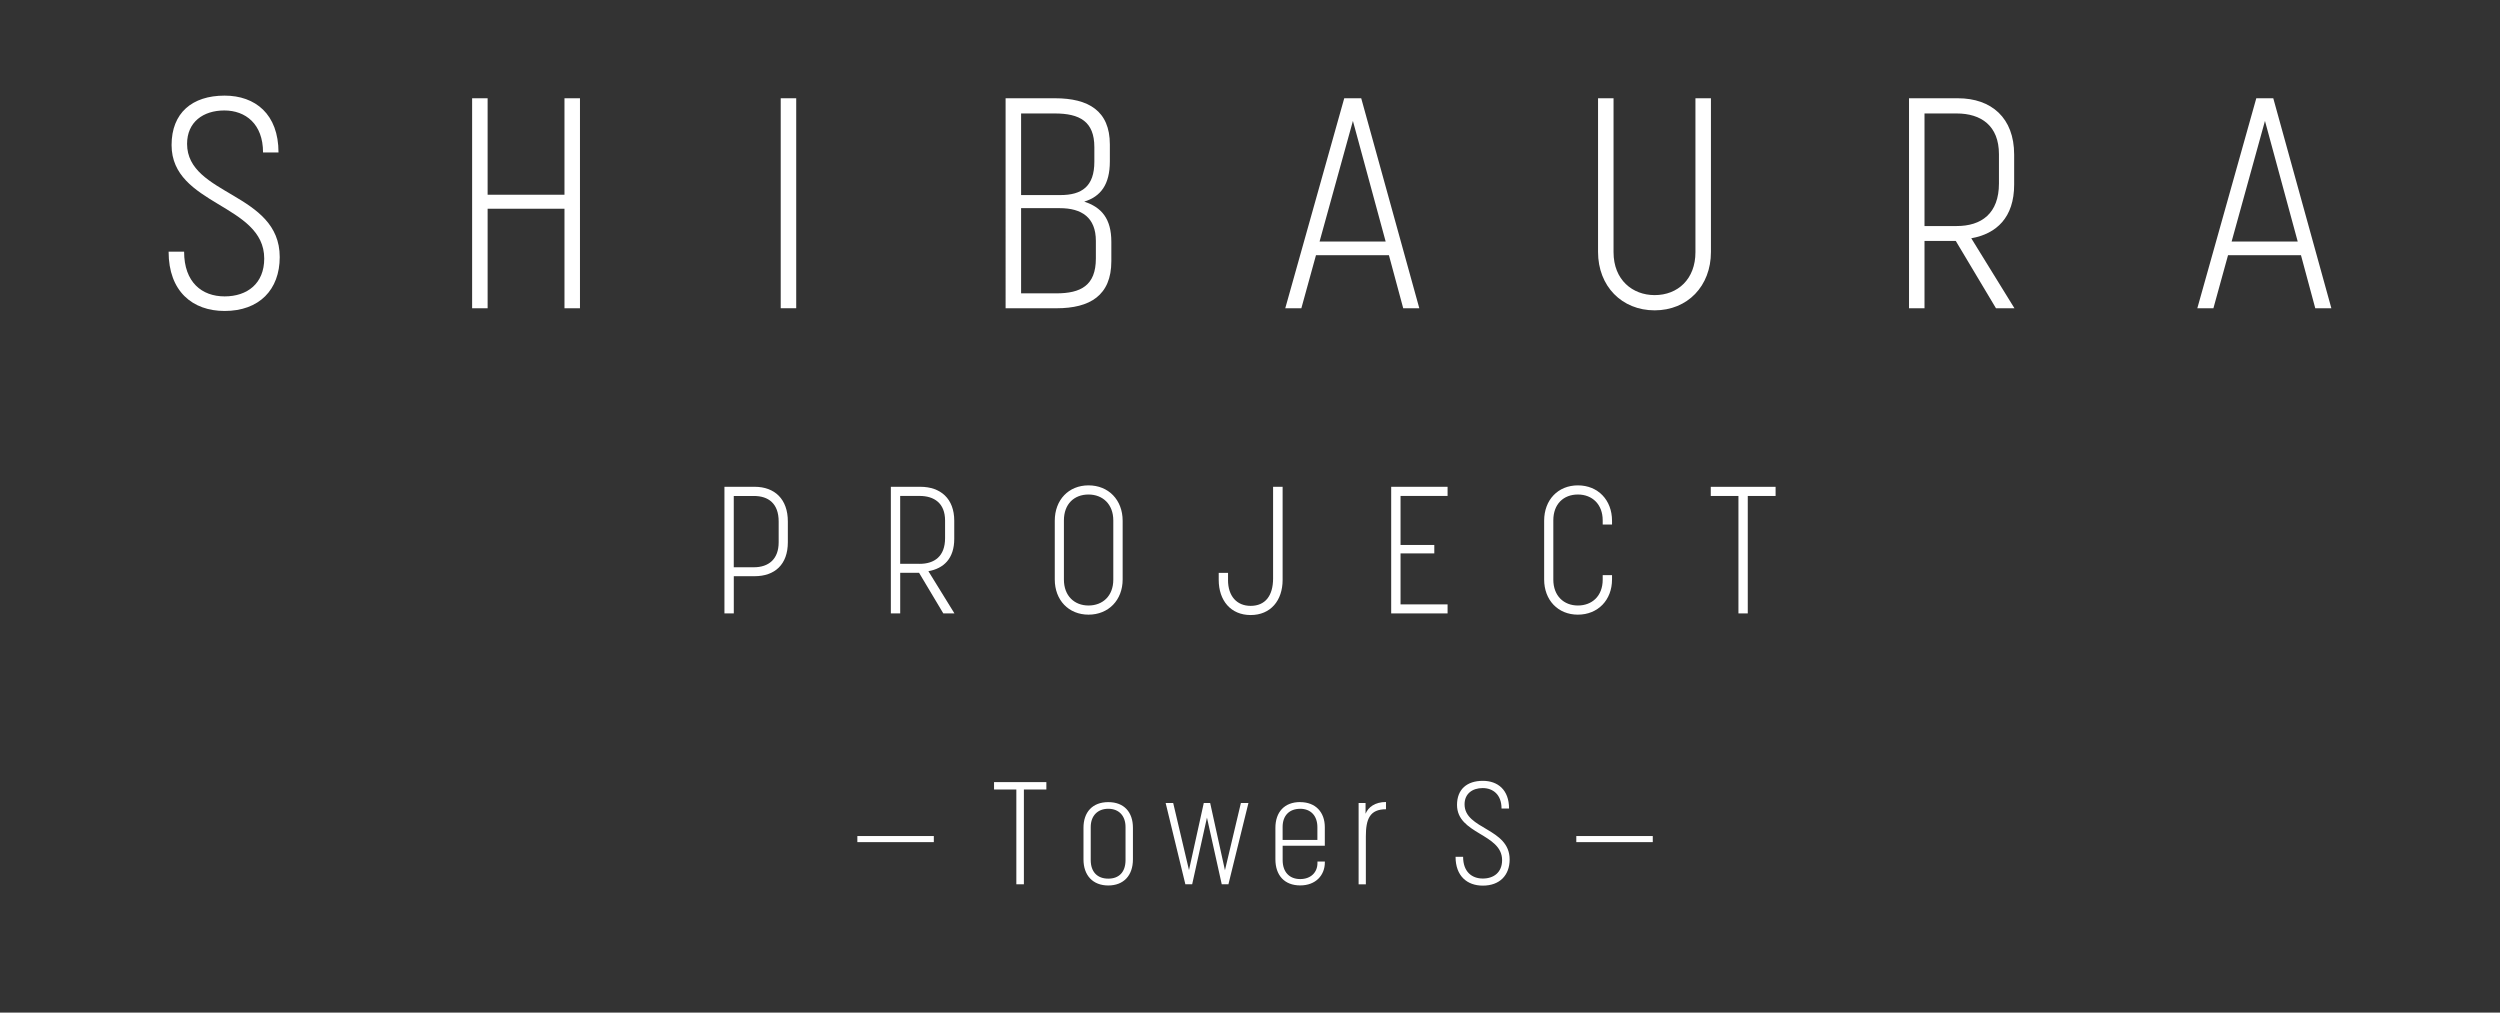 <?xml version="1.0" encoding="UTF-8"?><svg id="_イヤー_1" xmlns="http://www.w3.org/2000/svg" viewBox="0 0 841.89 341.01"><rect x="0" y="0" width="841.89" height="341.01" fill="#333333" stroke="none"/><defs><style>.cls-1{fill:#fff;}</style></defs><g><path class="cls-1" d="M288.72,283.59v-2.05h25.75v2.05h-25.75Z"/><path class="cls-1" d="M342.27,265.87h-7.52v-2.49h17.62v2.49h-7.57v31.92h-2.54v-31.92Z"/><path class="cls-1" d="M364.87,289.4v-10.64c0-5.27,3.03-8.64,8.35-8.64s8.3,3.37,8.3,8.64v10.64c0,5.42-3.12,8.79-8.3,8.79s-8.35-3.37-8.35-8.79Zm14.16,.24v-11.13c0-3.81-2.25-6.15-5.81-6.15s-5.91,2.34-5.91,6.15v11.13c0,4,2.25,6.25,5.91,6.25s5.81-2.25,5.81-6.25Z"/><path class="cls-1" d="M412.51,293.06l5.37-22.65h2.54l-6.74,27.38h-2.25l-4.98-22.45-4.98,22.45h-2.29l-6.64-27.38h2.54l5.32,22.6,4.98-22.6h2.15l4.98,22.65Z"/><path class="cls-1" d="M437.84,270.12c5.17,0,8.3,3.37,8.3,8.44v6.25h-14.2v4.83c0,4,2.25,6.39,5.91,6.39s5.81-2.34,5.81-5.37v-.54h2.49v.29c0,4.3-3.03,7.76-8.3,7.76s-8.35-3.37-8.35-8.79v-10.59c0-5.32,3.03-8.69,8.35-8.69Zm0,2.25c-3.71,0-5.91,2.34-5.91,6.1v4.39h11.71v-4.3c0-3.86-2.25-6.2-5.81-6.2Z"/><path class="cls-1" d="M459.96,281.64v16.16h-2.44v-27.38h2.34v3.61c.93-2.25,3.22-3.95,6.88-3.95v2.44c-5.47,0-6.78,3.32-6.78,9.13Z"/><path class="cls-1" d="M508.19,272.27h-2.54c0-4.69-2.88-6.88-6.35-6.88s-6.1,1.9-6.1,5.47c0,8.49,15.18,7.96,15.18,18.55,0,5.37-3.37,8.83-9.03,8.83-5.27,0-9.18-3.22-9.18-9.71h2.54c0,5.03,2.93,7.32,6.64,7.32s6.49-2.1,6.49-6.2c0-8.98-15.18-8.69-15.18-18.6,0-5.27,3.37-8.1,8.69-8.1,5.03,0,8.83,3.03,8.83,9.32Z"/><path class="cls-1" d="M530.83,283.59v-2.05h25.75v2.05h-25.75Z"/></g><g><g><path class="cls-1" d="M93.8,51.34h-5.22c0-9.63-5.92-14.14-13.04-14.14s-12.54,3.91-12.54,11.24c0,17.45,31.2,16.35,31.2,38.12,0,11.03-6.92,18.16-18.56,18.16-10.83,0-18.86-6.62-18.86-19.96h5.22c0,10.33,6.02,15.05,13.64,15.05s13.34-4.32,13.34-12.74c0-18.46-31.2-17.86-31.2-38.22,0-10.83,6.92-16.65,17.85-16.65,10.33,0,18.16,6.22,18.16,19.16Z"/><path class="cls-1" d="M164.21,65.58h25.88V33.09h5.22V103.8h-5.22v-33.5h-25.88v33.5h-5.22V33.09h5.22v32.5Z"/><path class="cls-1" d="M268.13,103.8h-5.22V33.09h5.22V103.8Z"/><path class="cls-1" d="M355.29,33.09c11.23,0,18.46,4.21,18.46,15.55v5.72c0,7.82-3.11,11.84-8.63,13.54,5.82,1.9,9.13,5.72,9.13,13.54v6.52c0,11.54-7.22,15.85-18.46,15.85h-17.15V33.09h16.65Zm1.81,32.6c7.22,0,11.43-2.91,11.43-11.23v-4.91c0-8.63-4.91-11.34-13.34-11.34h-11.33v27.49h13.24Zm-.2,4.41h-13.04v28.69h11.84c8.23,0,13.34-2.61,13.34-11.74v-5.92c0-7.92-4.81-11.03-12.14-11.03Z"/><path class="cls-1" d="M443.16,85.95l-4.92,17.85h-5.42l19.86-70.71h5.72l19.56,70.71h-5.42l-4.81-17.85h-24.57Zm1.2-4.61h22.27l-11.03-40.62-11.23,40.62Z"/><path class="cls-1" d="M543.37,84.94c0,9.33,6.42,14.44,13.84,14.44,7.82,0,13.74-5.42,13.74-14.44V33.09h5.22v51.76c0,11.53-7.92,19.66-18.96,19.66s-19.06-8.12-19.06-19.66V33.09h5.22v51.86Z"/><path class="cls-1" d="M648.09,103.8h-5.22V33.09h16.45c11.33,0,18.96,6.62,18.96,18.96v10.13c0,11.03-5.92,16.55-14.44,18.06l14.54,23.57h-6.22l-13.54-22.67h-10.53v22.67Zm10.83-27.68c8.33,0,14.24-4.21,14.24-14.34v-9.83c0-9.63-6.02-13.74-14.24-13.74h-10.83v37.92h10.83Z"/><path class="cls-1" d="M750.3,85.95l-4.92,17.85h-5.42l19.86-70.71h5.72l19.56,70.71h-5.42l-4.81-17.85h-24.57Zm1.2-4.61h22.27l-11.03-40.62-11.23,40.62Z"/></g><g><path class="cls-1" d="M247.1,206.57h-3.14v-42.64h10.16c6.77,0,11.19,4.17,11.19,11.67v7.01c0,7.5-4.41,11.43-11.19,11.43h-7.01v12.52Zm6.77-15.54c4.96,0,8.35-2.72,8.35-8.41v-7.01c0-6.05-3.45-8.59-8.35-8.59h-6.77v24.01h6.77Z"/><path class="cls-1" d="M303.14,206.57h-3.14v-42.64h9.92c6.83,0,11.43,3.99,11.43,11.43v6.11c0,6.65-3.57,9.98-8.71,10.88l8.77,14.21h-3.75l-8.16-13.67h-6.35v13.67Zm6.53-16.69c5.02,0,8.59-2.54,8.59-8.65v-5.93c0-5.81-3.63-8.29-8.59-8.29h-6.53v22.86h6.53Z"/><path class="cls-1" d="M355.2,195.14v-19.78c0-7.01,4.66-11.91,11.37-11.91s11.49,4.9,11.49,11.91v19.78c0,6.96-4.78,11.85-11.49,11.85s-11.37-4.9-11.37-11.85Zm19.71,.06v-19.96c0-5.38-3.51-8.71-8.35-8.71s-8.28,3.21-8.28,8.71v19.96c0,5.44,3.51,8.71,8.28,8.71s8.35-3.21,8.35-8.71Z"/><path class="cls-1" d="M413.54,195.32c0,5.5,3.02,8.71,7.62,8.71,4.9,0,7.56-3.39,7.56-9.25v-30.84h3.21v31.33c0,6.96-4.05,11.85-10.76,11.85s-10.76-4.9-10.76-11.85v-2.36h3.14v2.42Z"/><path class="cls-1" d="M487.48,203.55v3.02h-18.99v-42.64h18.99v3.08h-15.84v16.51h11.37v2.84h-11.37v17.17h15.84Z"/><path class="cls-1" d="M531.37,206.99c-6.71,0-11.37-4.9-11.37-11.85v-19.78c0-7.01,4.66-11.91,11.37-11.91s11.49,4.9,11.49,11.91v1.27h-3.14v-1.39c0-5.38-3.51-8.71-8.35-8.71s-8.28,3.21-8.28,8.71v19.96c0,5.44,3.51,8.71,8.28,8.71s8.35-3.21,8.35-8.71v-1.51h3.14v1.45c0,6.96-4.78,11.85-11.49,11.85Z"/><path class="cls-1" d="M585.42,167.02h-9.31v-3.08h21.83v3.08h-9.37v39.55h-3.14v-39.55Z"/></g></g></svg>